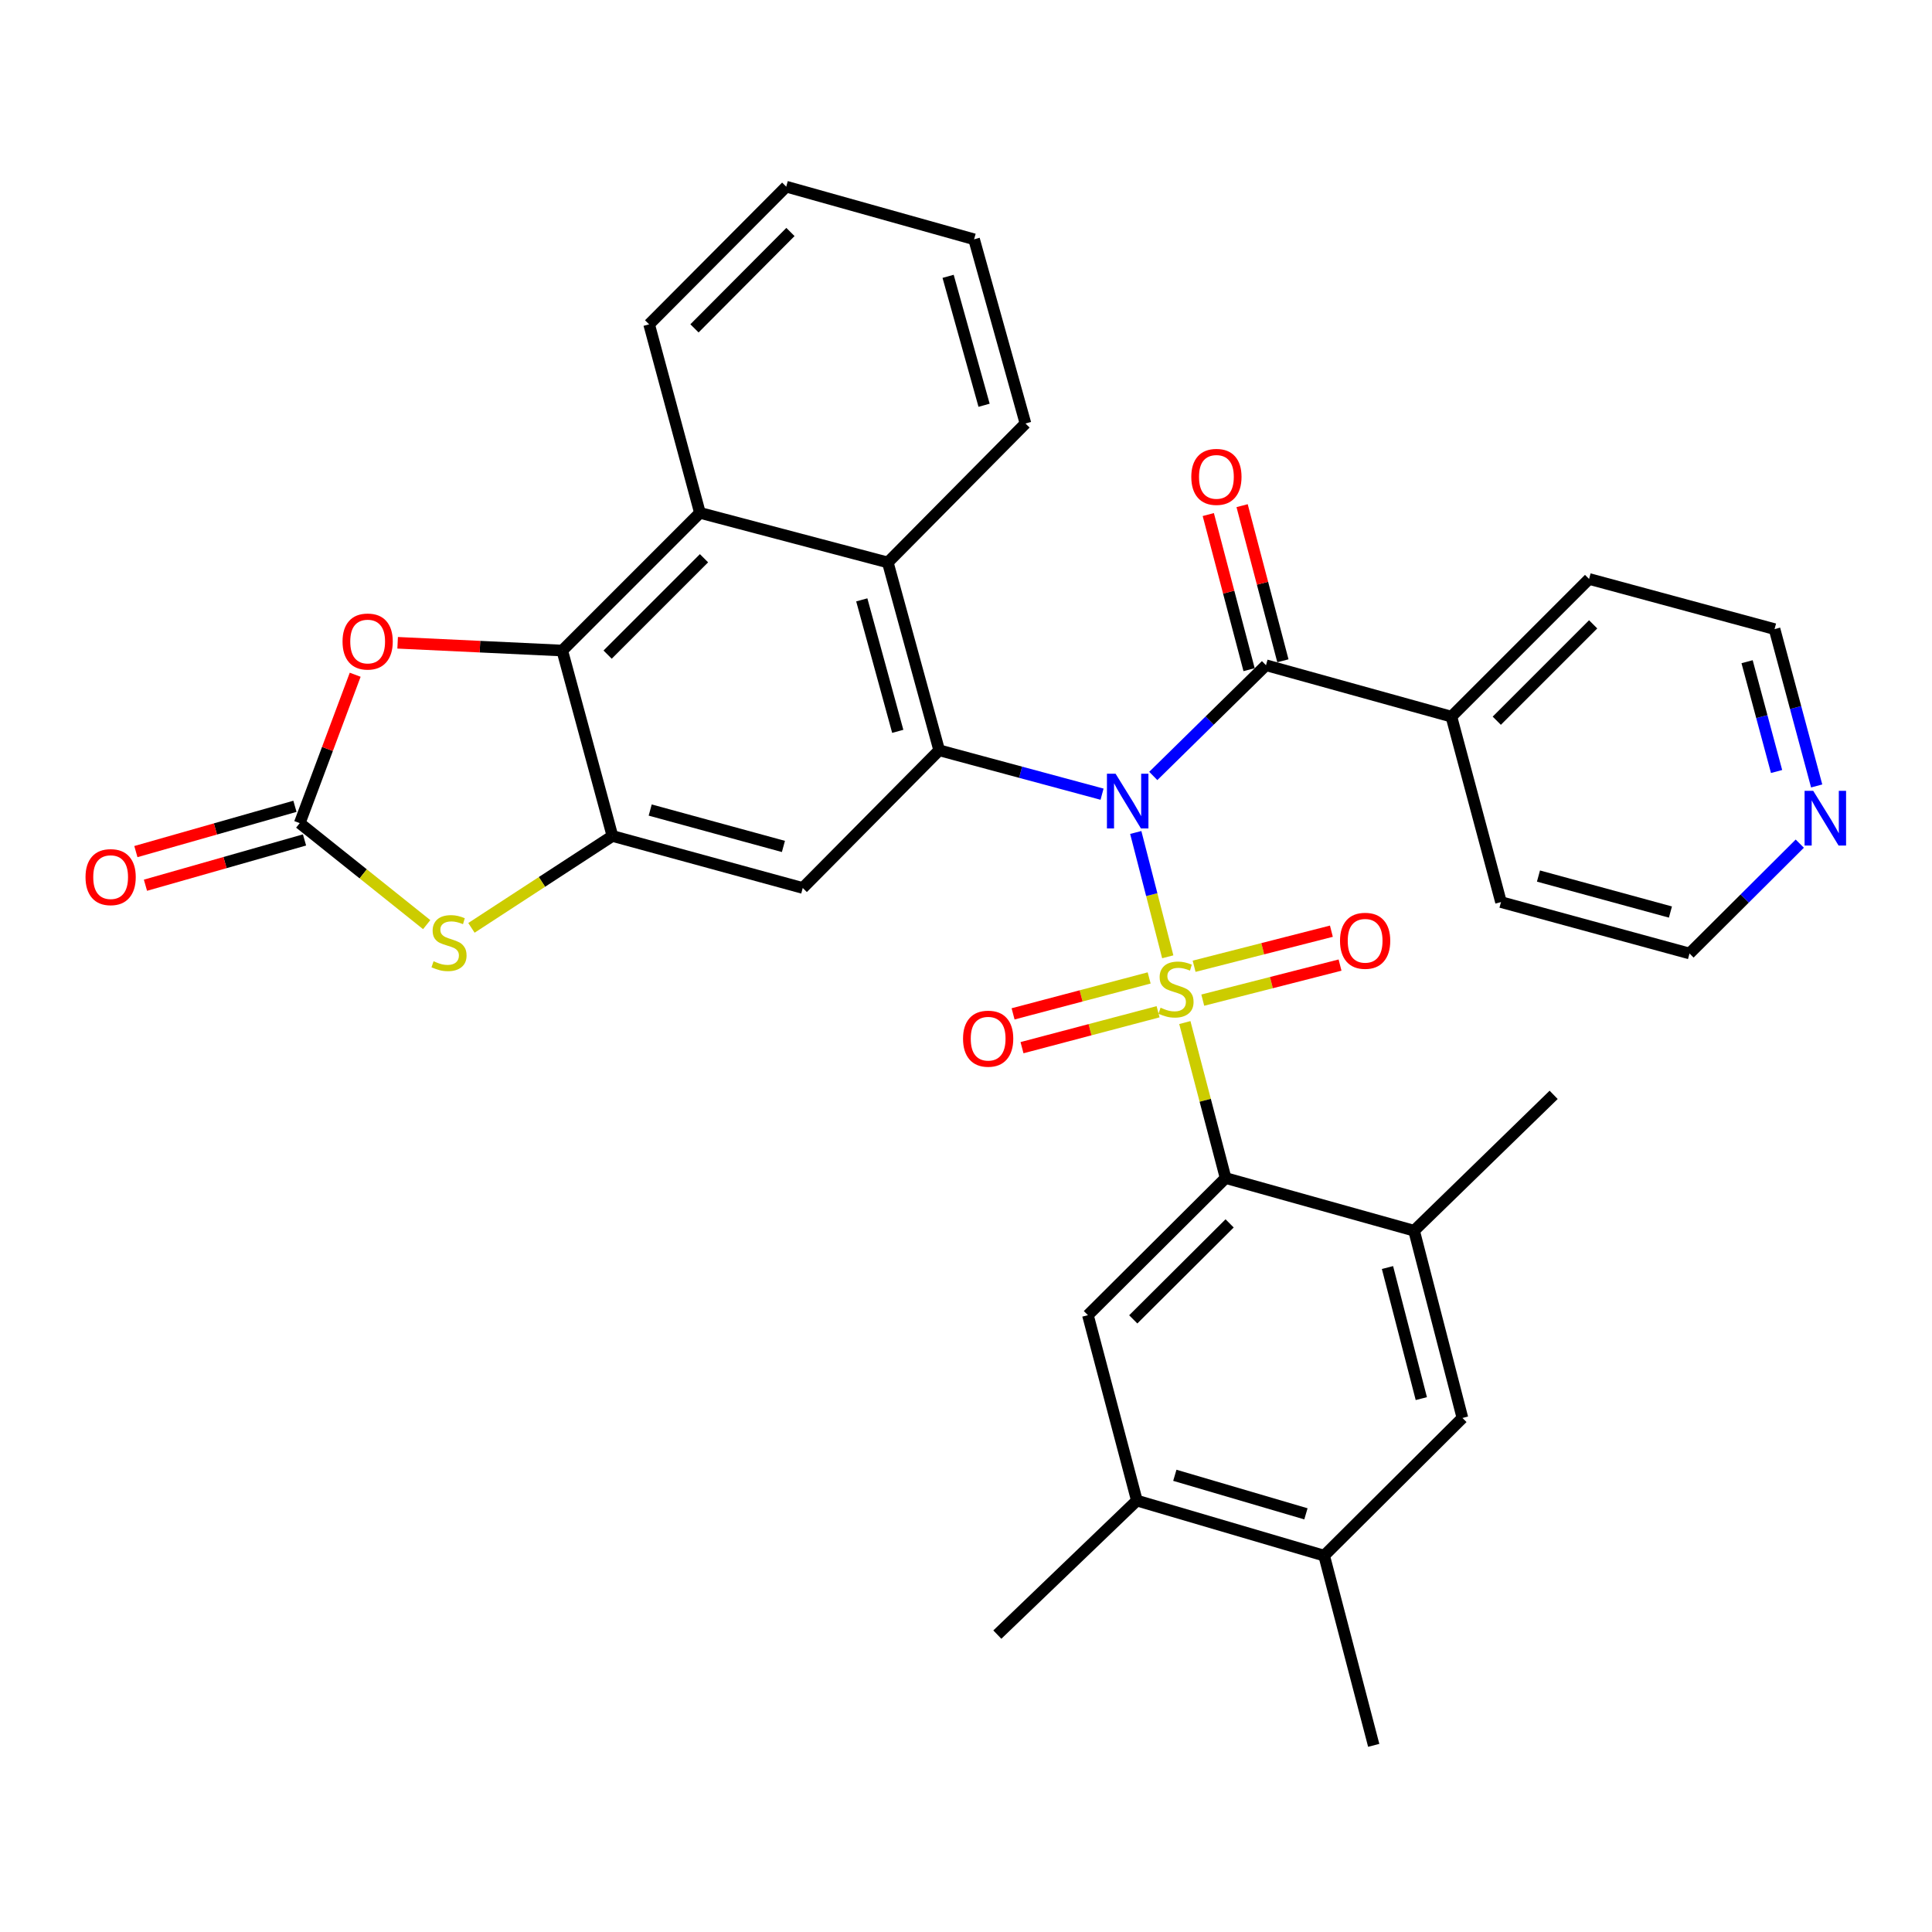 <?xml version='1.0' encoding='iso-8859-1'?>
<svg version='1.1' baseProfile='full'
              xmlns='http://www.w3.org/2000/svg'
                      xmlns:rdkit='http://www.rdkit.org/xml'
                      xmlns:xlink='http://www.w3.org/1999/xlink'
                  xml:space='preserve'
width='1000px' height='1000px' viewBox='0 0 1000 1000'>
<!-- END OF HEADER -->
<rect style='opacity:1.0;fill:#FFFFFF;stroke:none' width='1000' height='1000' x='0' y='0'> </rect>
<path class='bond-0' d='M 604.427,495.236 L 596.146,463.061' style='fill:none;fill-rule:evenodd;stroke:#CCCC00;stroke-width:6px;stroke-linecap:butt;stroke-linejoin:miter;stroke-opacity:1' />
<path class='bond-0' d='M 596.146,463.061 L 587.866,430.885' style='fill:none;fill-rule:evenodd;stroke:#0000FF;stroke-width:6px;stroke-linecap:butt;stroke-linejoin:miter;stroke-opacity:1' />
<path class='bond-2' d='M 613.271,529.276 L 623.82,569.513' style='fill:none;fill-rule:evenodd;stroke:#CCCC00;stroke-width:6px;stroke-linecap:butt;stroke-linejoin:miter;stroke-opacity:1' />
<path class='bond-2' d='M 623.82,569.513 L 634.369,609.751' style='fill:none;fill-rule:evenodd;stroke:#000000;stroke-width:6px;stroke-linecap:butt;stroke-linejoin:miter;stroke-opacity:1' />
<path class='bond-14' d='M 594.802,506.177 L 559.585,515.474' style='fill:none;fill-rule:evenodd;stroke:#CCCC00;stroke-width:6px;stroke-linecap:butt;stroke-linejoin:miter;stroke-opacity:1' />
<path class='bond-14' d='M 559.585,515.474 L 524.369,524.772' style='fill:none;fill-rule:evenodd;stroke:#FF0000;stroke-width:6px;stroke-linecap:butt;stroke-linejoin:miter;stroke-opacity:1' />
<path class='bond-14' d='M 599.422,523.678 L 564.206,532.975' style='fill:none;fill-rule:evenodd;stroke:#CCCC00;stroke-width:6px;stroke-linecap:butt;stroke-linejoin:miter;stroke-opacity:1' />
<path class='bond-14' d='M 564.206,532.975 L 528.99,542.273' style='fill:none;fill-rule:evenodd;stroke:#FF0000;stroke-width:6px;stroke-linecap:butt;stroke-linejoin:miter;stroke-opacity:1' />
<path class='bond-15' d='M 622.551,517.671 L 658.078,508.598' style='fill:none;fill-rule:evenodd;stroke:#CCCC00;stroke-width:6px;stroke-linecap:butt;stroke-linejoin:miter;stroke-opacity:1' />
<path class='bond-15' d='M 658.078,508.598 L 693.604,499.524' style='fill:none;fill-rule:evenodd;stroke:#FF0000;stroke-width:6px;stroke-linecap:butt;stroke-linejoin:miter;stroke-opacity:1' />
<path class='bond-15' d='M 618.072,500.133 L 653.599,491.06' style='fill:none;fill-rule:evenodd;stroke:#CCCC00;stroke-width:6px;stroke-linecap:butt;stroke-linejoin:miter;stroke-opacity:1' />
<path class='bond-15' d='M 653.599,491.06 L 689.125,481.987' style='fill:none;fill-rule:evenodd;stroke:#FF0000;stroke-width:6px;stroke-linecap:butt;stroke-linejoin:miter;stroke-opacity:1' />
<path class='bond-1' d='M 570.421,411.069 L 528.272,399.709' style='fill:none;fill-rule:evenodd;stroke:#0000FF;stroke-width:6px;stroke-linecap:butt;stroke-linejoin:miter;stroke-opacity:1' />
<path class='bond-1' d='M 528.272,399.709 L 486.124,388.348' style='fill:none;fill-rule:evenodd;stroke:#000000;stroke-width:6px;stroke-linecap:butt;stroke-linejoin:miter;stroke-opacity:1' />
<path class='bond-3' d='M 596.936,401.631 L 626.106,372.977' style='fill:none;fill-rule:evenodd;stroke:#0000FF;stroke-width:6px;stroke-linecap:butt;stroke-linejoin:miter;stroke-opacity:1' />
<path class='bond-3' d='M 626.106,372.977 L 655.275,344.323' style='fill:none;fill-rule:evenodd;stroke:#000000;stroke-width:6px;stroke-linecap:butt;stroke-linejoin:miter;stroke-opacity:1' />
<path class='bond-7' d='M 486.124,388.348 L 415.501,459.615' style='fill:none;fill-rule:evenodd;stroke:#000000;stroke-width:6px;stroke-linecap:butt;stroke-linejoin:miter;stroke-opacity:1' />
<path class='bond-10' d='M 486.124,388.348 L 459.526,291.127' style='fill:none;fill-rule:evenodd;stroke:#000000;stroke-width:6px;stroke-linecap:butt;stroke-linejoin:miter;stroke-opacity:1' />
<path class='bond-10' d='M 464.675,378.542 L 446.056,310.487' style='fill:none;fill-rule:evenodd;stroke:#000000;stroke-width:6px;stroke-linecap:butt;stroke-linejoin:miter;stroke-opacity:1' />
<path class='bond-12' d='M 634.369,609.751 L 563.102,680.726' style='fill:none;fill-rule:evenodd;stroke:#000000;stroke-width:6px;stroke-linecap:butt;stroke-linejoin:miter;stroke-opacity:1' />
<path class='bond-12' d='M 636.452,633.223 L 586.565,682.905' style='fill:none;fill-rule:evenodd;stroke:#000000;stroke-width:6px;stroke-linecap:butt;stroke-linejoin:miter;stroke-opacity:1' />
<path class='bond-13' d='M 634.369,609.751 L 731.932,637.013' style='fill:none;fill-rule:evenodd;stroke:#000000;stroke-width:6px;stroke-linecap:butt;stroke-linejoin:miter;stroke-opacity:1' />
<path class='bond-19' d='M 664.028,342.021 L 653.469,301.876' style='fill:none;fill-rule:evenodd;stroke:#000000;stroke-width:6px;stroke-linecap:butt;stroke-linejoin:miter;stroke-opacity:1' />
<path class='bond-19' d='M 653.469,301.876 L 642.911,261.73' style='fill:none;fill-rule:evenodd;stroke:#FF0000;stroke-width:6px;stroke-linecap:butt;stroke-linejoin:miter;stroke-opacity:1' />
<path class='bond-19' d='M 646.523,346.625 L 635.964,306.48' style='fill:none;fill-rule:evenodd;stroke:#000000;stroke-width:6px;stroke-linecap:butt;stroke-linejoin:miter;stroke-opacity:1' />
<path class='bond-19' d='M 635.964,306.48 L 625.405,266.334' style='fill:none;fill-rule:evenodd;stroke:#FF0000;stroke-width:6px;stroke-linecap:butt;stroke-linejoin:miter;stroke-opacity:1' />
<path class='bond-21' d='M 655.275,344.323 L 751.24,370.931' style='fill:none;fill-rule:evenodd;stroke:#000000;stroke-width:6px;stroke-linecap:butt;stroke-linejoin:miter;stroke-opacity:1' />
<path class='bond-4' d='M 316.992,432.695 L 415.501,459.615' style='fill:none;fill-rule:evenodd;stroke:#000000;stroke-width:6px;stroke-linecap:butt;stroke-linejoin:miter;stroke-opacity:1' />
<path class='bond-4' d='M 336.54,419.273 L 405.496,438.117' style='fill:none;fill-rule:evenodd;stroke:#000000;stroke-width:6px;stroke-linecap:butt;stroke-linejoin:miter;stroke-opacity:1' />
<path class='bond-8' d='M 316.992,432.695 L 280.504,456.477' style='fill:none;fill-rule:evenodd;stroke:#000000;stroke-width:6px;stroke-linecap:butt;stroke-linejoin:miter;stroke-opacity:1' />
<path class='bond-8' d='M 280.504,456.477 L 244.015,480.259' style='fill:none;fill-rule:evenodd;stroke:#CCCC00;stroke-width:6px;stroke-linecap:butt;stroke-linejoin:miter;stroke-opacity:1' />
<path class='bond-36' d='M 316.992,432.695 L 291.018,336.721' style='fill:none;fill-rule:evenodd;stroke:#000000;stroke-width:6px;stroke-linecap:butt;stroke-linejoin:miter;stroke-opacity:1' />
<path class='bond-5' d='M 291.018,336.721 L 362.284,265.454' style='fill:none;fill-rule:evenodd;stroke:#000000;stroke-width:6px;stroke-linecap:butt;stroke-linejoin:miter;stroke-opacity:1' />
<path class='bond-5' d='M 314.507,338.83 L 364.393,288.943' style='fill:none;fill-rule:evenodd;stroke:#000000;stroke-width:6px;stroke-linecap:butt;stroke-linejoin:miter;stroke-opacity:1' />
<path class='bond-9' d='M 291.018,336.721 L 248.418,334.713' style='fill:none;fill-rule:evenodd;stroke:#000000;stroke-width:6px;stroke-linecap:butt;stroke-linejoin:miter;stroke-opacity:1' />
<path class='bond-9' d='M 248.418,334.713 L 205.818,332.706' style='fill:none;fill-rule:evenodd;stroke:#FF0000;stroke-width:6px;stroke-linecap:butt;stroke-linejoin:miter;stroke-opacity:1' />
<path class='bond-6' d='M 155.141,426.048 L 188,452.317' style='fill:none;fill-rule:evenodd;stroke:#000000;stroke-width:6px;stroke-linecap:butt;stroke-linejoin:miter;stroke-opacity:1' />
<path class='bond-6' d='M 188,452.317 L 220.858,478.586' style='fill:none;fill-rule:evenodd;stroke:#CCCC00;stroke-width:6px;stroke-linecap:butt;stroke-linejoin:miter;stroke-opacity:1' />
<path class='bond-20' d='M 152.663,417.344 L 111.498,429.064' style='fill:none;fill-rule:evenodd;stroke:#000000;stroke-width:6px;stroke-linecap:butt;stroke-linejoin:miter;stroke-opacity:1' />
<path class='bond-20' d='M 111.498,429.064 L 70.332,440.784' style='fill:none;fill-rule:evenodd;stroke:#FF0000;stroke-width:6px;stroke-linecap:butt;stroke-linejoin:miter;stroke-opacity:1' />
<path class='bond-20' d='M 157.619,434.753 L 116.454,446.473' style='fill:none;fill-rule:evenodd;stroke:#000000;stroke-width:6px;stroke-linecap:butt;stroke-linejoin:miter;stroke-opacity:1' />
<path class='bond-20' d='M 116.454,446.473 L 75.288,458.192' style='fill:none;fill-rule:evenodd;stroke:#FF0000;stroke-width:6px;stroke-linecap:butt;stroke-linejoin:miter;stroke-opacity:1' />
<path class='bond-38' d='M 155.141,426.048 L 169.492,387.647' style='fill:none;fill-rule:evenodd;stroke:#000000;stroke-width:6px;stroke-linecap:butt;stroke-linejoin:miter;stroke-opacity:1' />
<path class='bond-38' d='M 169.492,387.647 L 183.843,349.245' style='fill:none;fill-rule:evenodd;stroke:#FF0000;stroke-width:6px;stroke-linecap:butt;stroke-linejoin:miter;stroke-opacity:1' />
<path class='bond-11' d='M 459.526,291.127 L 362.284,265.454' style='fill:none;fill-rule:evenodd;stroke:#000000;stroke-width:6px;stroke-linecap:butt;stroke-linejoin:miter;stroke-opacity:1' />
<path class='bond-23' d='M 459.526,291.127 L 530.782,219.197' style='fill:none;fill-rule:evenodd;stroke:#000000;stroke-width:6px;stroke-linecap:butt;stroke-linejoin:miter;stroke-opacity:1' />
<path class='bond-24' d='M 362.284,265.454 L 335.988,167.881' style='fill:none;fill-rule:evenodd;stroke:#000000;stroke-width:6px;stroke-linecap:butt;stroke-linejoin:miter;stroke-opacity:1' />
<path class='bond-16' d='M 563.102,680.726 L 588.443,776.7' style='fill:none;fill-rule:evenodd;stroke:#000000;stroke-width:6px;stroke-linecap:butt;stroke-linejoin:miter;stroke-opacity:1' />
<path class='bond-17' d='M 731.932,637.013 L 756.951,733.932' style='fill:none;fill-rule:evenodd;stroke:#000000;stroke-width:6px;stroke-linecap:butt;stroke-linejoin:miter;stroke-opacity:1' />
<path class='bond-17' d='M 718.159,656.075 L 735.672,723.919' style='fill:none;fill-rule:evenodd;stroke:#000000;stroke-width:6px;stroke-linecap:butt;stroke-linejoin:miter;stroke-opacity:1' />
<path class='bond-25' d='M 731.932,637.013 L 804.164,566.691' style='fill:none;fill-rule:evenodd;stroke:#000000;stroke-width:6px;stroke-linecap:butt;stroke-linejoin:miter;stroke-opacity:1' />
<path class='bond-26' d='M 588.443,776.7 L 516.221,846.067' style='fill:none;fill-rule:evenodd;stroke:#000000;stroke-width:6px;stroke-linecap:butt;stroke-linejoin:miter;stroke-opacity:1' />
<path class='bond-34' d='M 588.443,776.7 L 685.383,805.199' style='fill:none;fill-rule:evenodd;stroke:#000000;stroke-width:6px;stroke-linecap:butt;stroke-linejoin:miter;stroke-opacity:1' />
<path class='bond-34' d='M 608.09,763.609 L 675.947,783.558' style='fill:none;fill-rule:evenodd;stroke:#000000;stroke-width:6px;stroke-linecap:butt;stroke-linejoin:miter;stroke-opacity:1' />
<path class='bond-18' d='M 756.951,733.932 L 685.383,805.199' style='fill:none;fill-rule:evenodd;stroke:#000000;stroke-width:6px;stroke-linecap:butt;stroke-linejoin:miter;stroke-opacity:1' />
<path class='bond-27' d='M 685.383,805.199 L 711.036,903.386' style='fill:none;fill-rule:evenodd;stroke:#000000;stroke-width:6px;stroke-linecap:butt;stroke-linejoin:miter;stroke-opacity:1' />
<path class='bond-30' d='M 751.24,370.931 L 776.913,466.916' style='fill:none;fill-rule:evenodd;stroke:#000000;stroke-width:6px;stroke-linecap:butt;stroke-linejoin:miter;stroke-opacity:1' />
<path class='bond-31' d='M 751.24,370.931 L 822.506,299.665' style='fill:none;fill-rule:evenodd;stroke:#000000;stroke-width:6px;stroke-linecap:butt;stroke-linejoin:miter;stroke-opacity:1' />
<path class='bond-31' d='M 774.729,373.041 L 824.616,323.154' style='fill:none;fill-rule:evenodd;stroke:#000000;stroke-width:6px;stroke-linecap:butt;stroke-linejoin:miter;stroke-opacity:1' />
<path class='bond-22' d='M 940.304,406.811 L 929.402,366.22' style='fill:none;fill-rule:evenodd;stroke:#0000FF;stroke-width:6px;stroke-linecap:butt;stroke-linejoin:miter;stroke-opacity:1' />
<path class='bond-22' d='M 929.402,366.22 L 918.501,325.629' style='fill:none;fill-rule:evenodd;stroke:#000000;stroke-width:6px;stroke-linecap:butt;stroke-linejoin:miter;stroke-opacity:1' />
<path class='bond-22' d='M 919.552,399.328 L 911.921,370.915' style='fill:none;fill-rule:evenodd;stroke:#0000FF;stroke-width:6px;stroke-linecap:butt;stroke-linejoin:miter;stroke-opacity:1' />
<path class='bond-22' d='M 911.921,370.915 L 904.29,342.501' style='fill:none;fill-rule:evenodd;stroke:#000000;stroke-width:6px;stroke-linecap:butt;stroke-linejoin:miter;stroke-opacity:1' />
<path class='bond-35' d='M 931.567,436.672 L 903.026,465.098' style='fill:none;fill-rule:evenodd;stroke:#0000FF;stroke-width:6px;stroke-linecap:butt;stroke-linejoin:miter;stroke-opacity:1' />
<path class='bond-35' d='M 903.026,465.098 L 874.486,493.524' style='fill:none;fill-rule:evenodd;stroke:#000000;stroke-width:6px;stroke-linecap:butt;stroke-linejoin:miter;stroke-opacity:1' />
<path class='bond-32' d='M 530.782,219.197 L 504.184,123.866' style='fill:none;fill-rule:evenodd;stroke:#000000;stroke-width:6px;stroke-linecap:butt;stroke-linejoin:miter;stroke-opacity:1' />
<path class='bond-32' d='M 509.358,209.762 L 490.739,143.03' style='fill:none;fill-rule:evenodd;stroke:#000000;stroke-width:6px;stroke-linecap:butt;stroke-linejoin:miter;stroke-opacity:1' />
<path class='bond-37' d='M 335.988,167.881 L 406.953,96.614' style='fill:none;fill-rule:evenodd;stroke:#000000;stroke-width:6px;stroke-linecap:butt;stroke-linejoin:miter;stroke-opacity:1' />
<path class='bond-37' d='M 359.459,169.963 L 409.135,120.076' style='fill:none;fill-rule:evenodd;stroke:#000000;stroke-width:6px;stroke-linecap:butt;stroke-linejoin:miter;stroke-opacity:1' />
<path class='bond-28' d='M 918.501,325.629 L 822.506,299.665' style='fill:none;fill-rule:evenodd;stroke:#000000;stroke-width:6px;stroke-linecap:butt;stroke-linejoin:miter;stroke-opacity:1' />
<path class='bond-29' d='M 874.486,493.524 L 776.913,466.916' style='fill:none;fill-rule:evenodd;stroke:#000000;stroke-width:6px;stroke-linecap:butt;stroke-linejoin:miter;stroke-opacity:1' />
<path class='bond-29' d='M 864.612,472.07 L 796.311,453.444' style='fill:none;fill-rule:evenodd;stroke:#000000;stroke-width:6px;stroke-linecap:butt;stroke-linejoin:miter;stroke-opacity:1' />
<path class='bond-33' d='M 504.184,123.866 L 406.953,96.614' style='fill:none;fill-rule:evenodd;stroke:#000000;stroke-width:6px;stroke-linecap:butt;stroke-linejoin:miter;stroke-opacity:1' />
<path  class='atom-0' d='M 600.706 521.586
Q 601.026 521.706, 602.346 522.266
Q 603.666 522.826, 605.106 523.186
Q 606.586 523.506, 608.026 523.506
Q 610.706 523.506, 612.266 522.226
Q 613.826 520.906, 613.826 518.626
Q 613.826 517.066, 613.026 516.106
Q 612.266 515.146, 611.066 514.626
Q 609.866 514.106, 607.866 513.506
Q 605.346 512.746, 603.826 512.026
Q 602.346 511.306, 601.266 509.786
Q 600.226 508.266, 600.226 505.706
Q 600.226 502.146, 602.626 499.946
Q 605.066 497.746, 609.866 497.746
Q 613.146 497.746, 616.866 499.306
L 615.946 502.386
Q 612.546 500.986, 609.986 500.986
Q 607.226 500.986, 605.706 502.146
Q 604.186 503.266, 604.226 505.226
Q 604.226 506.746, 604.986 507.666
Q 605.786 508.586, 606.906 509.106
Q 608.066 509.626, 609.986 510.226
Q 612.546 511.026, 614.066 511.826
Q 615.586 512.626, 616.666 514.266
Q 617.786 515.866, 617.786 518.626
Q 617.786 522.546, 615.146 524.666
Q 612.546 526.746, 608.186 526.746
Q 605.666 526.746, 603.746 526.186
Q 601.866 525.666, 599.626 524.746
L 600.706 521.586
' fill='#CCCC00'/>
<path  class='atom-1' d='M 577.427 400.485
L 586.707 415.485
Q 587.627 416.965, 589.107 419.645
Q 590.587 422.325, 590.667 422.485
L 590.667 400.485
L 594.427 400.485
L 594.427 428.805
L 590.547 428.805
L 580.587 412.405
Q 579.427 410.485, 578.187 408.285
Q 576.987 406.085, 576.627 405.405
L 576.627 428.805
L 572.947 428.805
L 572.947 400.485
L 577.427 400.485
' fill='#0000FF'/>
<path  class='atom-9' d='M 224.411 497.542
Q 224.731 497.662, 226.051 498.222
Q 227.371 498.782, 228.811 499.142
Q 230.291 499.462, 231.731 499.462
Q 234.411 499.462, 235.971 498.182
Q 237.531 496.862, 237.531 494.582
Q 237.531 493.022, 236.731 492.062
Q 235.971 491.102, 234.771 490.582
Q 233.571 490.062, 231.571 489.462
Q 229.051 488.702, 227.531 487.982
Q 226.051 487.262, 224.971 485.742
Q 223.931 484.222, 223.931 481.662
Q 223.931 478.102, 226.331 475.902
Q 228.771 473.702, 233.571 473.702
Q 236.851 473.702, 240.571 475.262
L 239.651 478.342
Q 236.251 476.942, 233.691 476.942
Q 230.931 476.942, 229.411 478.102
Q 227.891 479.222, 227.931 481.182
Q 227.931 482.702, 228.691 483.622
Q 229.491 484.542, 230.611 485.062
Q 231.771 485.582, 233.691 486.182
Q 236.251 486.982, 237.771 487.782
Q 239.291 488.582, 240.371 490.222
Q 241.491 491.822, 241.491 494.582
Q 241.491 498.502, 238.851 500.622
Q 236.251 502.702, 231.891 502.702
Q 229.371 502.702, 227.451 502.142
Q 225.571 501.622, 223.331 500.702
L 224.411 497.542
' fill='#CCCC00'/>
<path  class='atom-10' d='M 177.297 332.055
Q 177.297 325.255, 180.657 321.455
Q 184.017 317.655, 190.297 317.655
Q 196.577 317.655, 199.937 321.455
Q 203.297 325.255, 203.297 332.055
Q 203.297 338.935, 199.897 342.855
Q 196.497 346.735, 190.297 346.735
Q 184.057 346.735, 180.657 342.855
Q 177.297 338.975, 177.297 332.055
M 190.297 343.535
Q 194.617 343.535, 196.937 340.655
Q 199.297 337.735, 199.297 332.055
Q 199.297 326.495, 196.937 323.695
Q 194.617 320.855, 190.297 320.855
Q 185.977 320.855, 183.617 323.655
Q 181.297 326.455, 181.297 332.055
Q 181.297 337.775, 183.617 340.655
Q 185.977 343.535, 190.297 343.535
' fill='#FF0000'/>
<path  class='atom-15' d='M 498.465 537.619
Q 498.465 530.819, 501.825 527.019
Q 505.185 523.219, 511.465 523.219
Q 517.745 523.219, 521.105 527.019
Q 524.465 530.819, 524.465 537.619
Q 524.465 544.499, 521.065 548.419
Q 517.665 552.299, 511.465 552.299
Q 505.225 552.299, 501.825 548.419
Q 498.465 544.539, 498.465 537.619
M 511.465 549.099
Q 515.785 549.099, 518.105 546.219
Q 520.465 543.299, 520.465 537.619
Q 520.465 532.059, 518.105 529.259
Q 515.785 526.419, 511.465 526.419
Q 507.145 526.419, 504.785 529.219
Q 502.465 532.019, 502.465 537.619
Q 502.465 543.339, 504.785 546.219
Q 507.145 549.099, 511.465 549.099
' fill='#FF0000'/>
<path  class='atom-16' d='M 693.591 486.947
Q 693.591 480.147, 696.951 476.347
Q 700.311 472.547, 706.591 472.547
Q 712.871 472.547, 716.231 476.347
Q 719.591 480.147, 719.591 486.947
Q 719.591 493.827, 716.191 497.747
Q 712.791 501.627, 706.591 501.627
Q 700.351 501.627, 696.951 497.747
Q 693.591 493.867, 693.591 486.947
M 706.591 498.427
Q 710.911 498.427, 713.231 495.547
Q 715.591 492.627, 715.591 486.947
Q 715.591 481.387, 713.231 478.587
Q 710.911 475.747, 706.591 475.747
Q 702.271 475.747, 699.911 478.547
Q 697.591 481.347, 697.591 486.947
Q 697.591 492.667, 699.911 495.547
Q 702.271 498.427, 706.591 498.427
' fill='#FF0000'/>
<path  class='atom-20' d='M 616.613 246.83
Q 616.613 240.03, 619.973 236.23
Q 623.333 232.43, 629.613 232.43
Q 635.893 232.43, 639.253 236.23
Q 642.613 240.03, 642.613 246.83
Q 642.613 253.71, 639.213 257.63
Q 635.813 261.51, 629.613 261.51
Q 623.373 261.51, 619.973 257.63
Q 616.613 253.75, 616.613 246.83
M 629.613 258.31
Q 633.933 258.31, 636.253 255.43
Q 638.613 252.51, 638.613 246.83
Q 638.613 241.27, 636.253 238.47
Q 633.933 235.63, 629.613 235.63
Q 625.293 235.63, 622.933 238.43
Q 620.613 241.23, 620.613 246.83
Q 620.613 252.55, 622.933 255.43
Q 625.293 258.31, 629.613 258.31
' fill='#FF0000'/>
<path  class='atom-21' d='M 44.266 453.993
Q 44.266 447.193, 47.626 443.393
Q 50.986 439.593, 57.266 439.593
Q 63.546 439.593, 66.906 443.393
Q 70.266 447.193, 70.266 453.993
Q 70.266 460.873, 66.866 464.793
Q 63.466 468.673, 57.266 468.673
Q 51.026 468.673, 47.626 464.793
Q 44.266 460.913, 44.266 453.993
M 57.266 465.473
Q 61.586 465.473, 63.906 462.593
Q 66.266 459.673, 66.266 453.993
Q 66.266 448.433, 63.906 445.633
Q 61.586 442.793, 57.266 442.793
Q 52.946 442.793, 50.586 445.593
Q 48.266 448.393, 48.266 453.993
Q 48.266 459.713, 50.586 462.593
Q 52.946 465.473, 57.266 465.473
' fill='#FF0000'/>
<path  class='atom-23' d='M 938.527 409.344
L 947.807 424.344
Q 948.727 425.824, 950.207 428.504
Q 951.687 431.184, 951.767 431.344
L 951.767 409.344
L 955.527 409.344
L 955.527 437.664
L 951.647 437.664
L 941.687 421.264
Q 940.527 419.344, 939.287 417.144
Q 938.087 414.944, 937.727 414.264
L 937.727 437.664
L 934.047 437.664
L 934.047 409.344
L 938.527 409.344
' fill='#0000FF'/>
</svg>
